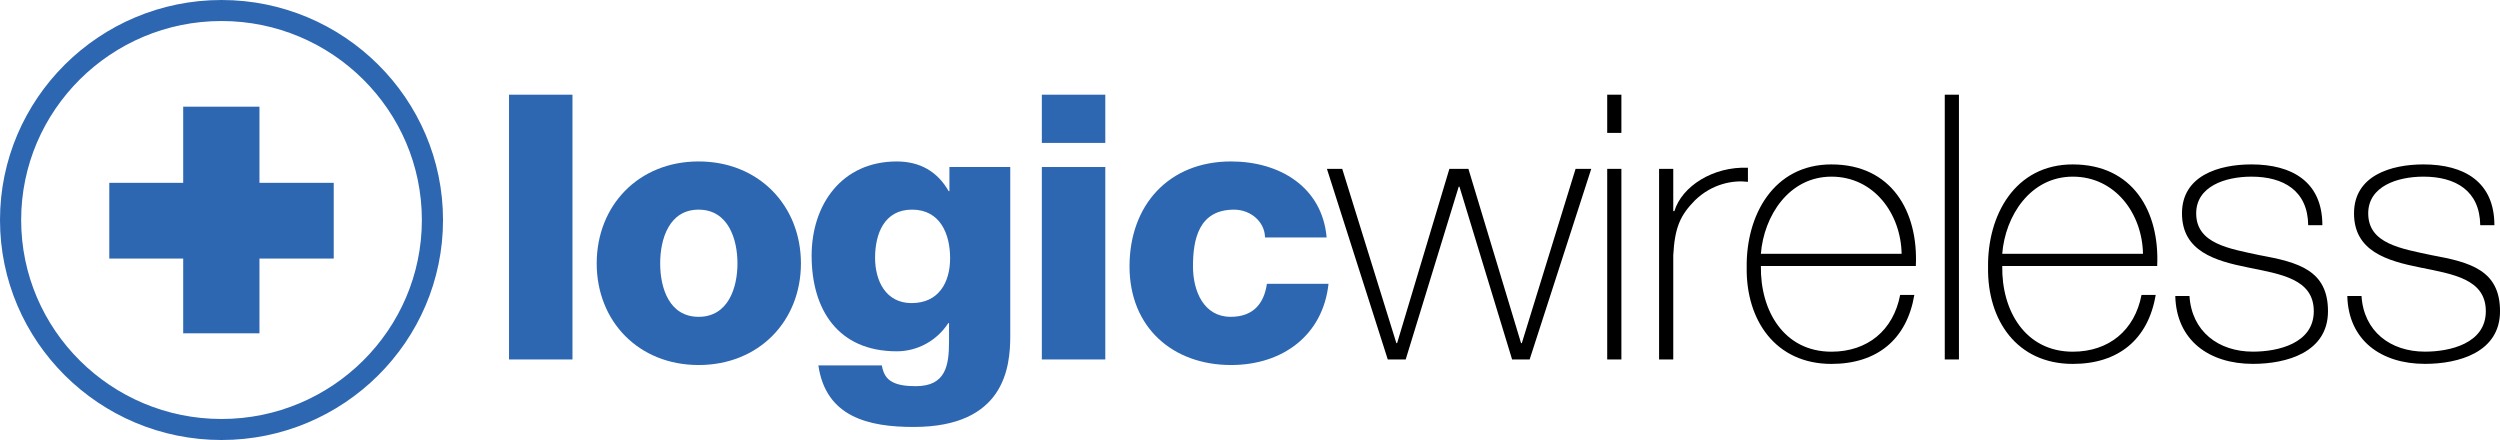 <?xml version="1.0" encoding="UTF-8"?>
<svg xmlns="http://www.w3.org/2000/svg" width="250" height="44" viewBox="0 0 250 44" fill="none">
  <g clip-path="url(#clip0_3505_267)">
    <path d="M152.182 34.314H152.106L146.841 16.886H144.938L139.711 34.314H139.637L134.223 16.886H132.692L138.777 35.946H140.569L145.872 18.665H145.945L151.21 35.946H152.964L159.125 16.886H157.558L152.182 34.314Z" fill="black"></path>
    <path d="M162.139 9.469H160.721V13.29H162.139V9.469Z" fill="black"></path>
    <path d="M162.139 16.886H160.721V35.946H162.139V16.886Z" fill="black"></path>
    <path d="M174.793 16.775C171.321 16.626 168.185 18.63 167.438 21.114H167.326V16.886H165.908V35.946H167.326V25.526C167.476 22.67 168.073 21.484 169.491 20.038C171.209 18.369 173.3 17.999 174.793 18.183V16.775Z" fill="black"></path>
    <path d="M183.144 16.441C177.357 16.441 174.594 21.521 174.669 26.75C174.595 32.014 177.544 36.391 183.144 36.391C187.7 36.391 190.686 33.944 191.433 29.495H190.015C189.342 33.017 186.768 35.169 183.146 35.169C178.405 35.169 176.015 31.089 176.089 26.603H191.583C191.843 21.153 189.155 16.442 183.146 16.442L183.144 16.441ZM176.087 25.378C176.386 21.596 178.887 17.665 183.144 17.665C187.401 17.665 190.089 21.373 190.163 25.378H176.087Z" fill="black"></path>
    <path d="M195.894 9.469H194.476V35.946H195.894V9.469Z" fill="black"></path>
    <path d="M207.28 16.441C201.493 16.441 198.731 21.521 198.805 26.75C198.731 32.014 201.68 36.391 207.28 36.391C211.835 36.391 214.822 33.944 215.569 29.495H214.151C213.478 33.017 210.903 35.169 207.281 35.169C202.54 35.169 200.151 31.089 200.225 26.603H215.718C215.979 21.153 213.293 16.442 207.281 16.442L207.28 16.441ZM200.223 25.378C200.521 21.596 203.022 17.665 207.28 17.665C211.537 17.665 214.225 21.373 214.299 25.378H200.223Z" fill="black"></path>
    <path d="M226.003 25.526C222.905 24.859 219.619 24.377 219.619 21.335C219.619 18.628 222.532 17.665 225.145 17.665C228.355 17.665 230.782 19.073 230.82 22.522H232.237C232.237 18.183 229.213 16.441 225.145 16.441C221.897 16.441 218.199 17.552 218.199 21.335C218.199 25.118 221.485 26.082 224.808 26.748C228.094 27.416 231.379 27.897 231.379 31.123C231.379 34.348 227.795 35.165 225.294 35.165C221.821 35.165 219.171 33.126 218.948 29.602H217.528C217.64 34.052 220.925 36.387 225.294 36.387C228.653 36.387 232.799 35.238 232.799 31.123C232.799 27.007 229.812 26.228 226.003 25.524V25.526Z" fill="black"></path>
    <path d="M243.206 25.526C240.107 24.859 236.822 24.377 236.822 21.335C236.822 18.628 239.735 17.665 242.348 17.665C245.559 17.665 247.985 19.073 248.023 22.522H249.44C249.44 18.183 246.416 16.441 242.348 16.441C239.1 16.441 235.402 17.552 235.402 21.335C235.402 25.118 238.688 26.082 242.011 26.748C245.297 27.416 248.582 27.897 248.582 31.123C248.582 34.348 244.998 35.165 242.497 35.165C239.024 35.165 236.374 33.126 236.151 29.602H234.731C234.843 34.052 238.128 36.387 242.497 36.387C245.856 36.387 250.002 35.238 250.002 31.123C250.002 27.007 247.015 26.228 243.206 25.524V25.526Z" fill="black"></path>
    <path d="M57.248 9.469H50.902V35.946H57.248V9.469Z" fill="#2E67B1"></path>
    <path d="M69.863 16.144C63.851 16.144 59.67 20.556 59.67 26.341C59.67 32.125 63.851 36.502 69.863 36.502C75.874 36.502 80.093 32.127 80.093 26.341C80.093 20.554 75.874 16.144 69.863 16.144ZM69.863 31.682C66.914 31.682 66.018 28.791 66.018 26.343C66.018 23.894 66.914 20.965 69.863 20.965C72.812 20.965 73.746 23.894 73.746 26.343C73.746 28.791 72.812 31.682 69.863 31.682Z" fill="#2E67B1"></path>
    <path d="M94.938 19.112H94.864C93.745 17.146 91.988 16.146 89.674 16.146C84.187 16.146 81.162 20.447 81.162 25.565C81.162 30.978 83.814 35.131 89.674 35.131C91.728 35.131 93.669 34.093 94.828 32.313H94.903V34.13C94.903 36.504 94.605 38.617 91.58 38.617C90.608 38.617 89.826 38.507 89.266 38.21C88.669 37.913 88.332 37.393 88.183 36.541H81.837C82.584 41.695 86.841 42.696 91.357 42.696C100.429 42.696 101.026 36.763 101.026 33.61V16.701H94.941V19.112H94.938ZM91.166 30.31C88.554 30.31 87.508 28.047 87.508 25.785C87.508 23.412 88.404 20.963 91.204 20.963C94.004 20.963 95.011 23.374 95.011 25.821C95.011 28.267 93.854 30.308 91.166 30.308V30.31Z" fill="#2E67B1"></path>
    <path d="M110.53 16.701H104.184V35.946H110.53V16.701Z" fill="#2E67B1"></path>
    <path d="M110.53 9.469H104.184V14.291H110.53V9.469Z" fill="#2E67B1"></path>
    <path d="M126.691 28.381C126.393 30.42 125.273 31.682 123.069 31.682C120.381 31.682 119.298 29.123 119.298 26.639C119.298 23.969 119.858 20.965 123.406 20.965C125.011 20.965 126.466 22.114 126.504 23.746H132.665C132.217 18.665 127.924 16.144 123.107 16.144C116.873 16.144 112.952 20.519 112.952 26.637C112.952 32.756 117.283 36.502 123.107 36.502C128.258 36.502 132.292 33.535 132.852 28.381H126.691Z" fill="#2E67B1"></path>
    <path d="M22.151 0C9.937 0 0 9.87 0 22C0 34.13 9.937 44 22.151 44C34.365 44 44.302 34.13 44.302 22C44.302 9.87 34.365 0 22.151 0ZM22.151 41.898C11.103 41.898 2.116 32.972 2.116 22C2.116 11.028 11.103 2.102 22.151 2.102C33.199 2.102 42.186 11.028 42.186 22C42.186 32.972 33.199 41.898 22.151 41.898Z" fill="#2E67B1"></path>
    <path d="M25.946 10.668H18.32V18.283H10.929V25.856H18.32V33.331H25.946V25.856H33.373V18.283H25.946V10.668Z" fill="#2E67B1"></path>
  </g>
  <defs>
    <clipPath id="clip0_3505_267">
      <rect width="250" height="44" fill="white"></rect>
    </clipPath>
  </defs>
</svg>
